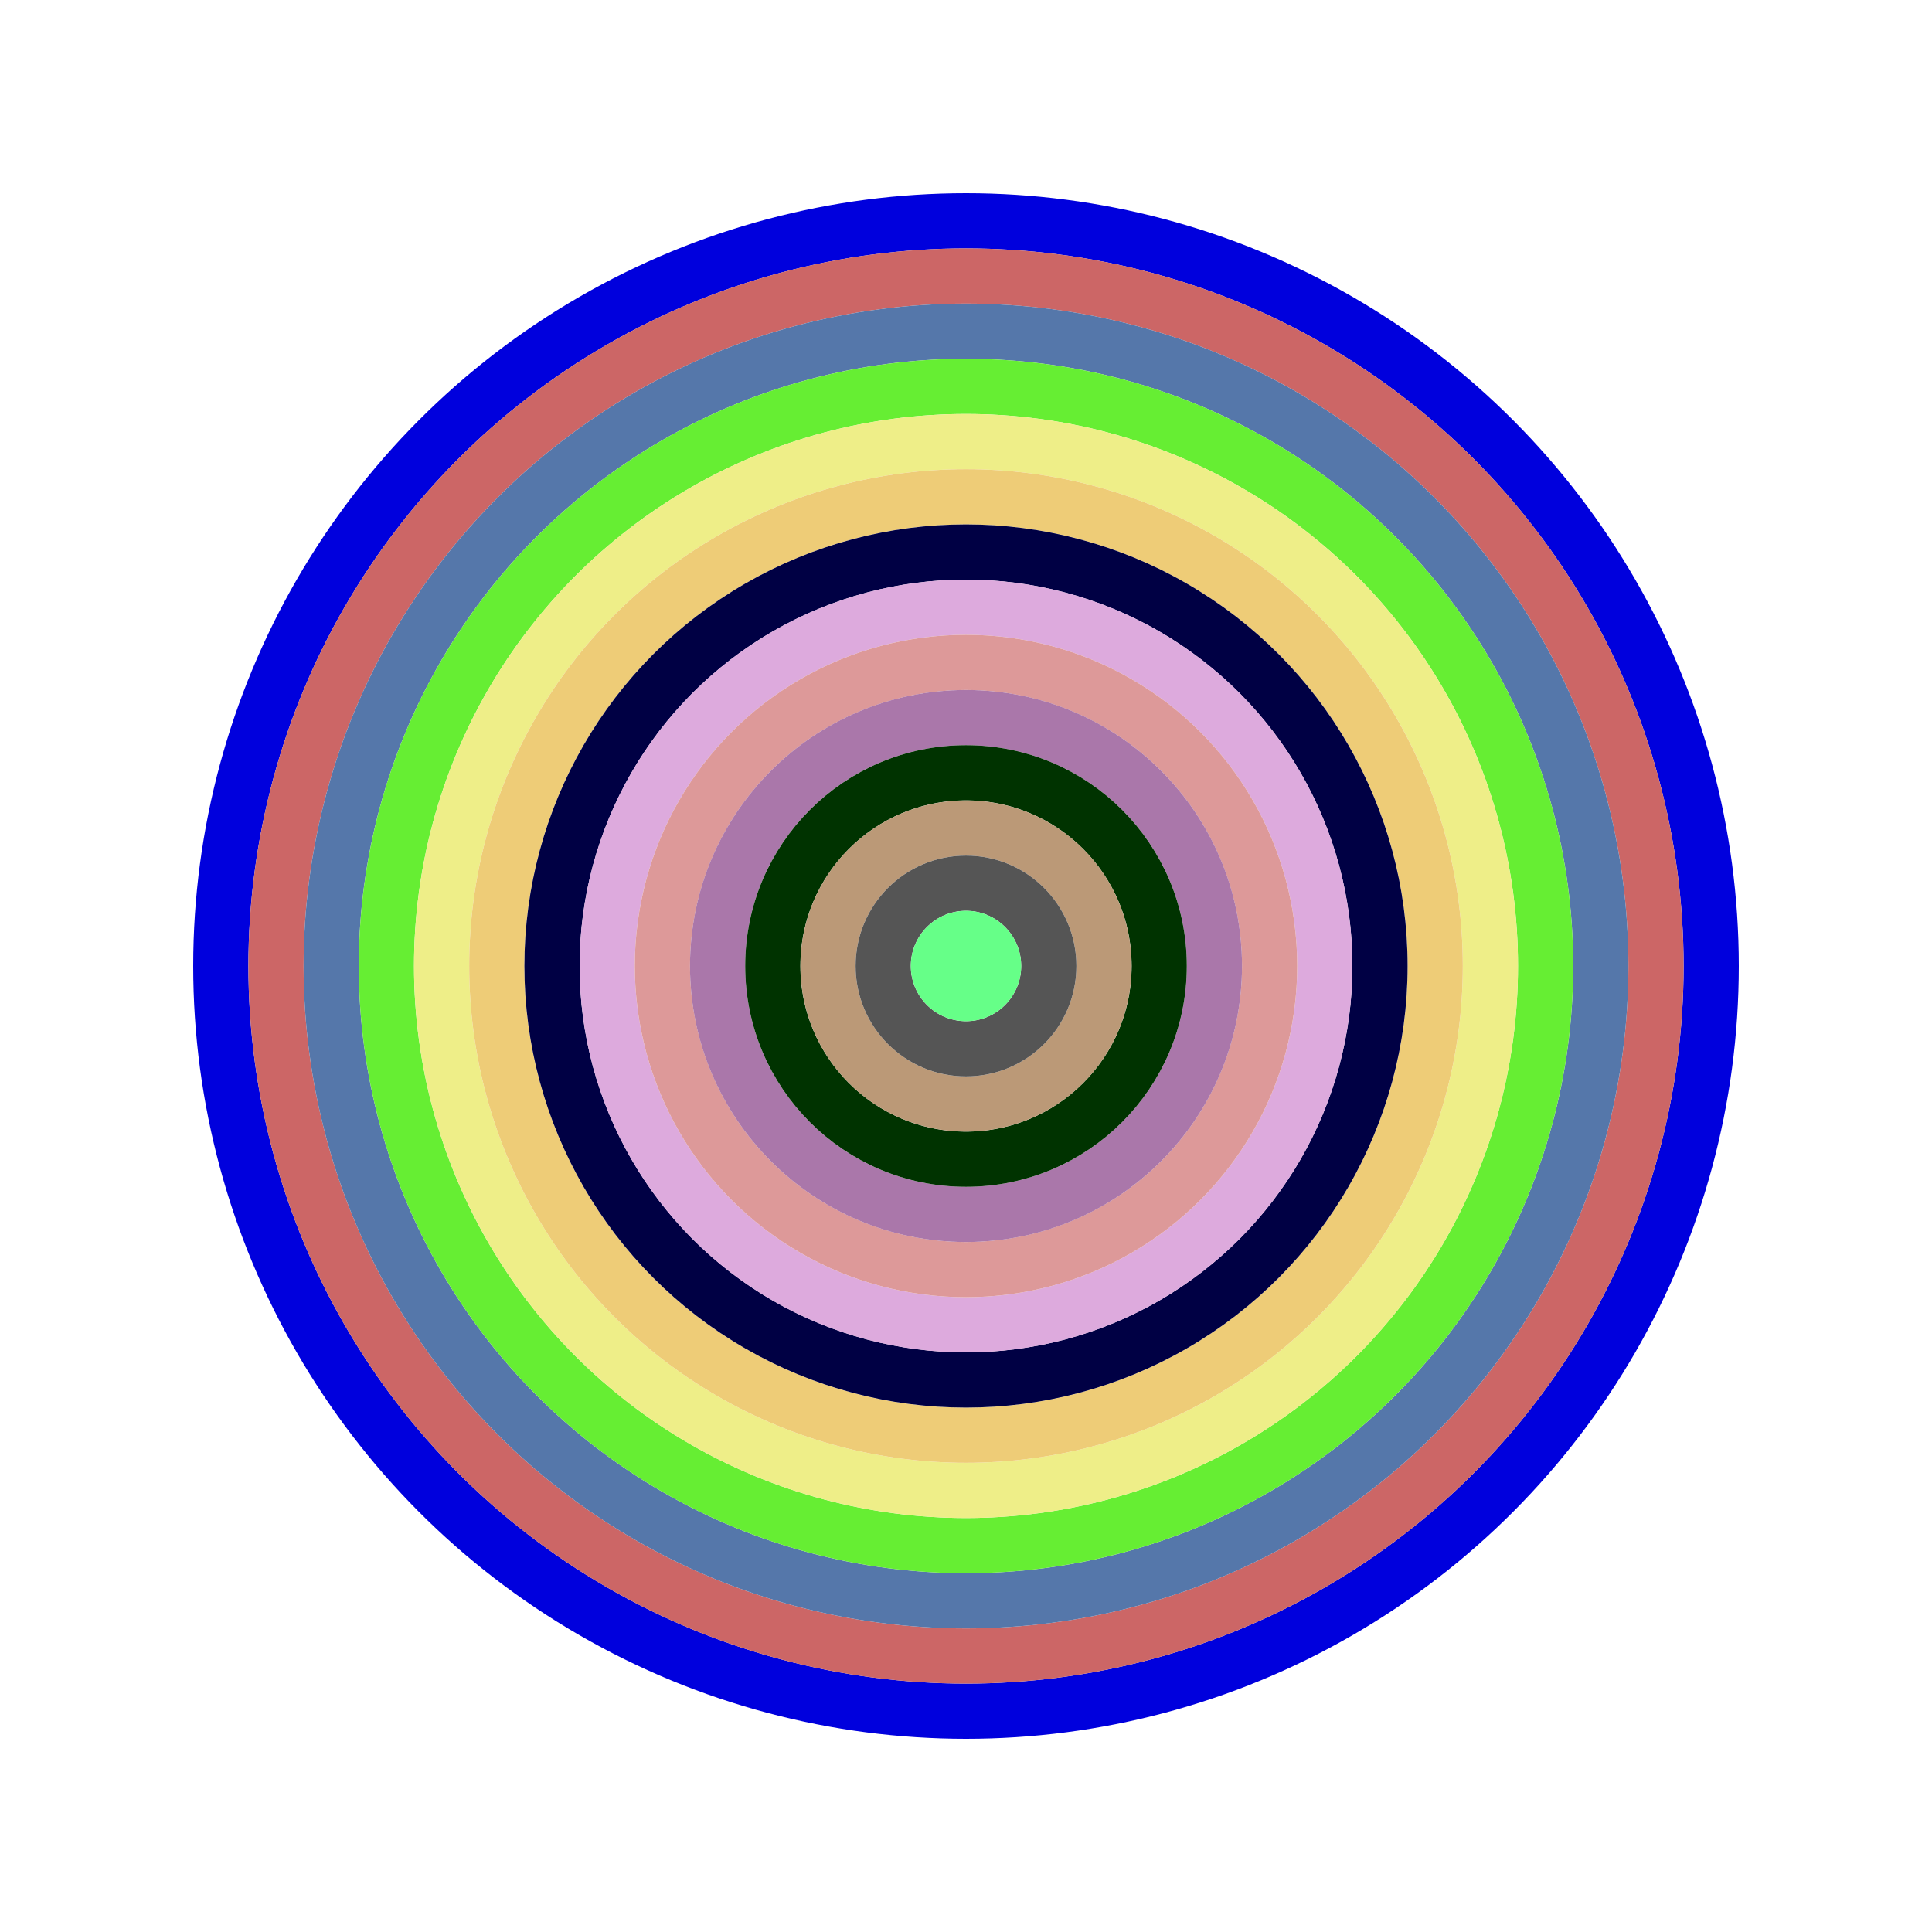 <svg id="0xDC6657A6e3eE8ec7004DADD99A7A030b975556f8" viewBox="0 0 700 700" xmlns="http://www.w3.org/2000/svg"><style>.a{stroke-width:20;}</style><g class="a" fill="none"><circle cx="350" cy="350" r="270" stroke="#00D"></circle><circle cx="350" cy="350" r="250" stroke="#C66"></circle><circle cx="350" cy="350" r="230" stroke="#57A"></circle><circle cx="350" cy="350" r="210" stroke="#6e3"></circle><circle cx="350" cy="350" r="190" stroke="#eE8"></circle><circle cx="350" cy="350" r="170" stroke="#ec7"></circle><circle cx="350" cy="350" r="150" stroke="#004"></circle><circle cx="350" cy="350" r="130" stroke="#DAD"></circle><circle cx="350" cy="350" r="110" stroke="#D99"></circle><circle cx="350" cy="350" r="90" stroke="#A7A"></circle><circle cx="350" cy="350" r="70" stroke="#030"></circle><circle cx="350" cy="350" r="50" stroke="#b97"></circle><circle cx="350" cy="350" r="30" stroke="#555"></circle><circle cx="350" cy="350" r="10" stroke="#6f8"></circle></g></svg>